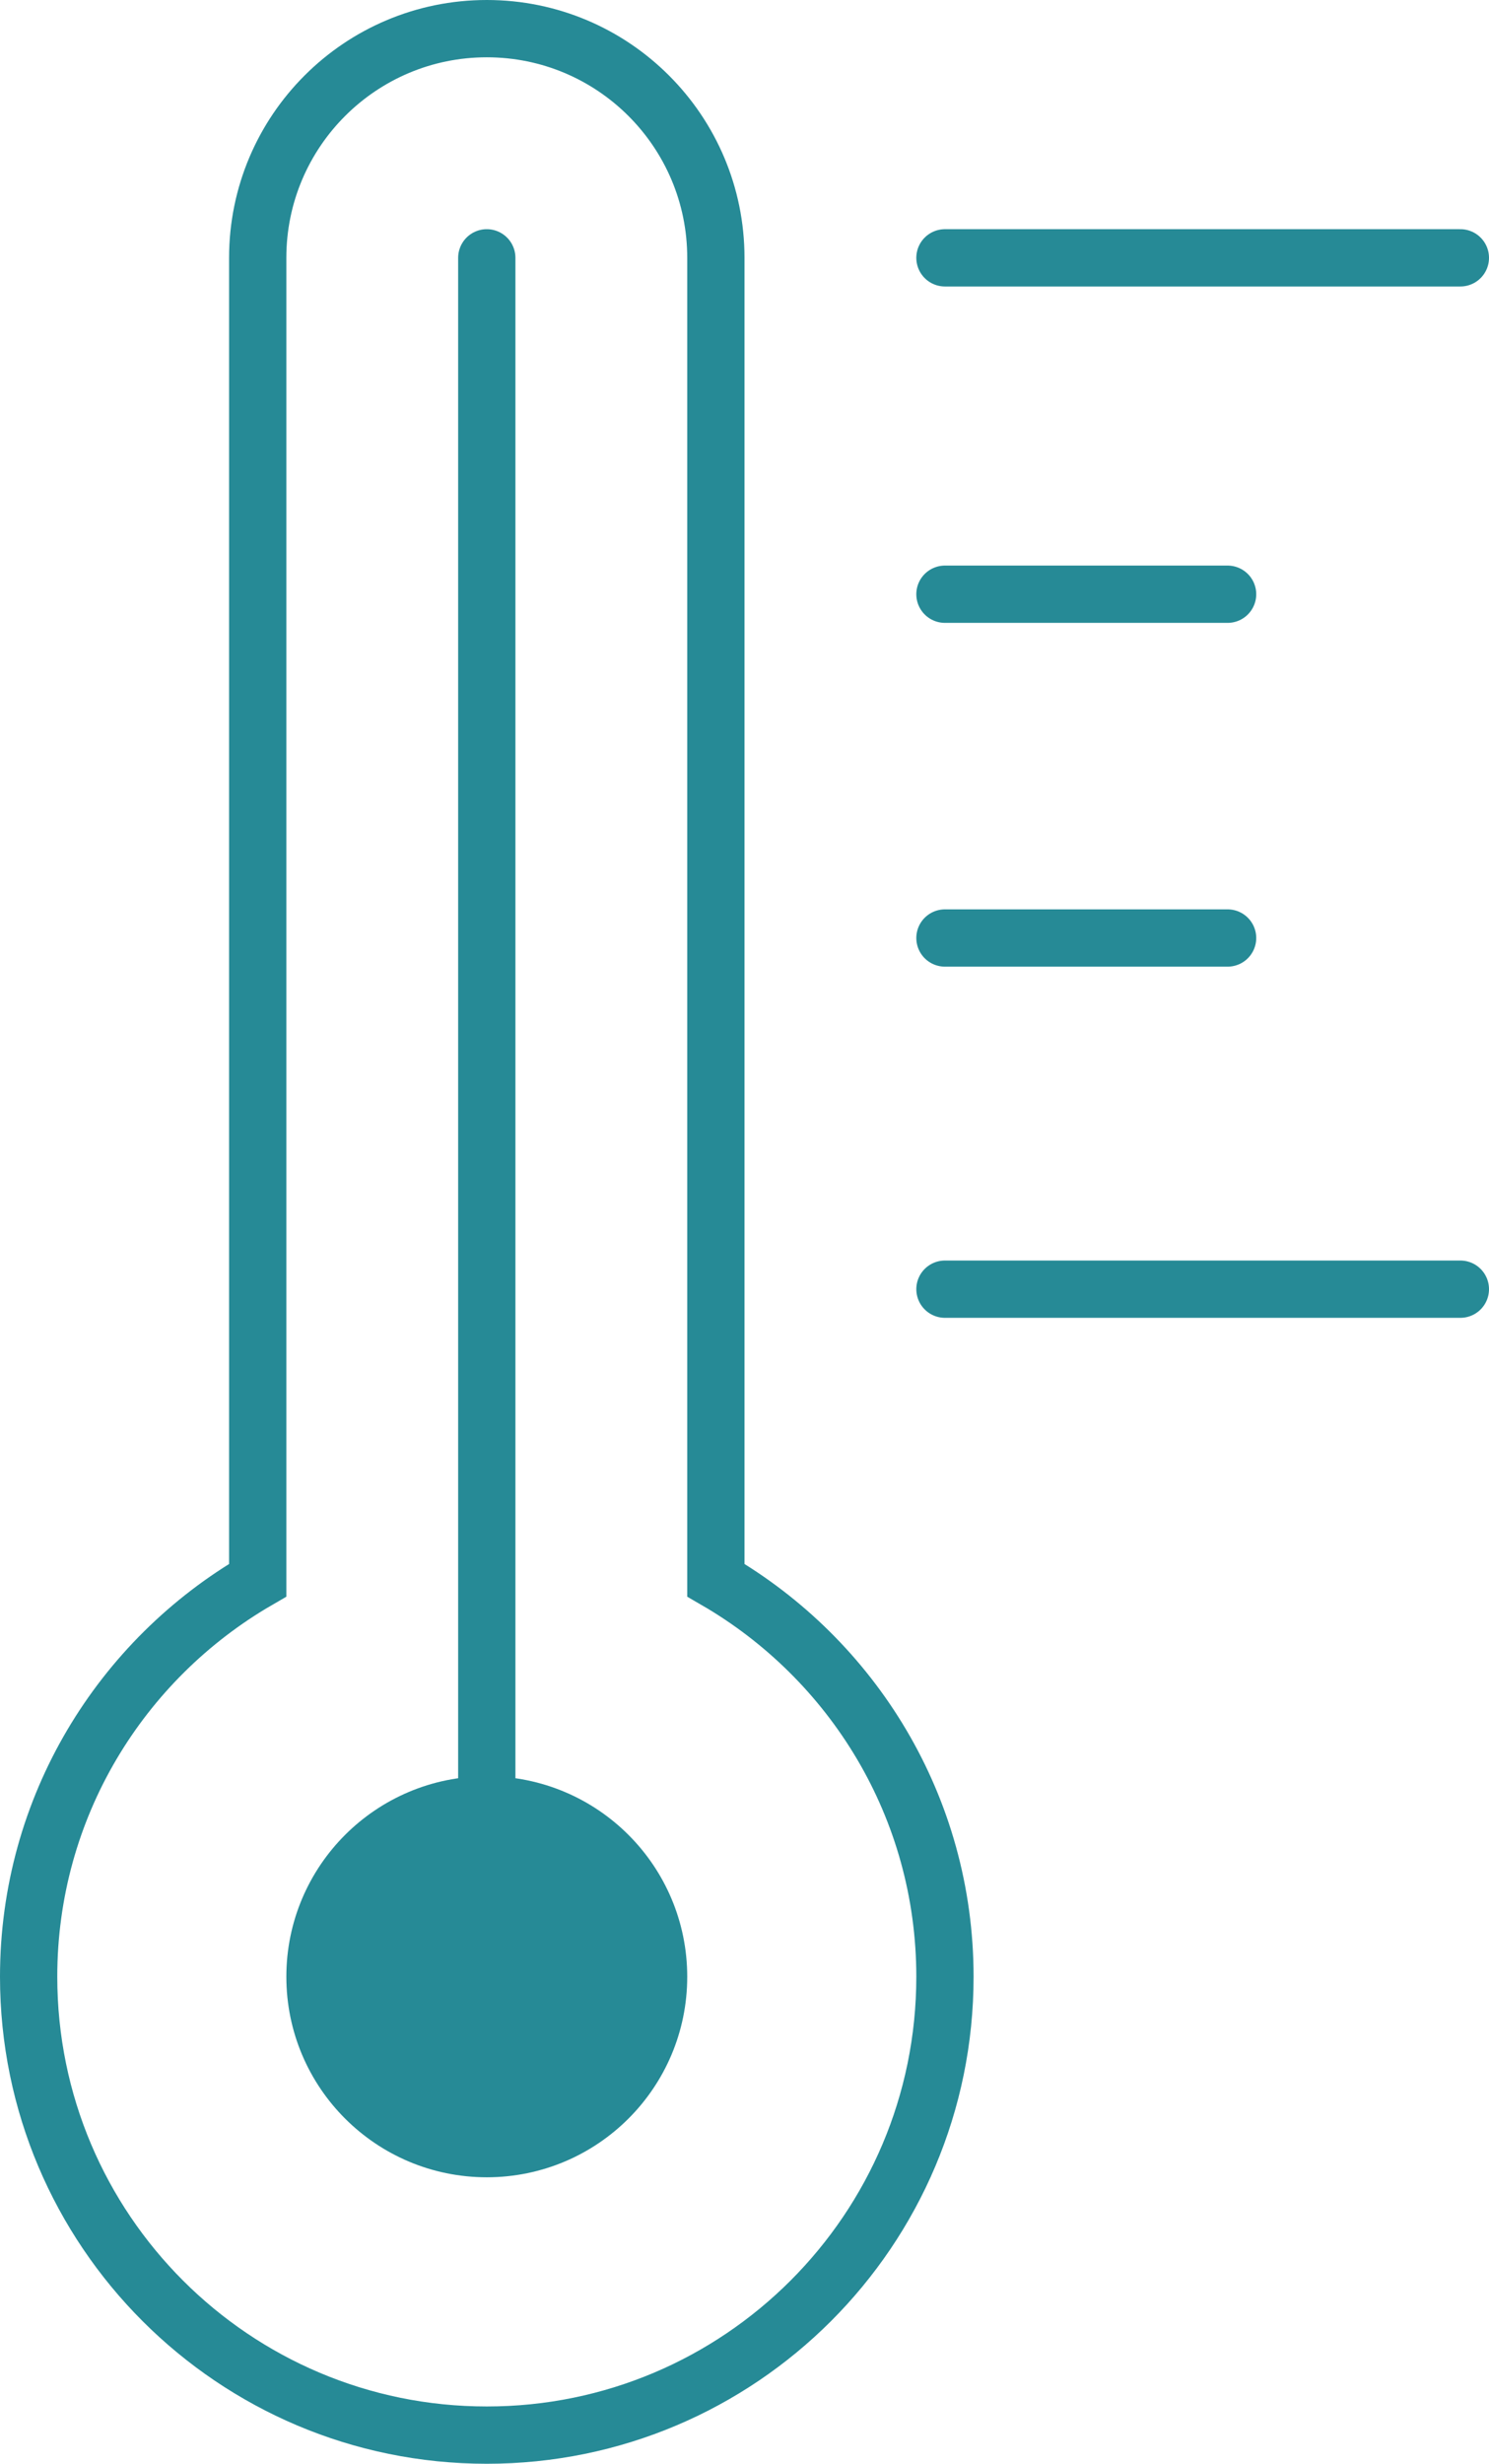 <?xml version="1.0" encoding="UTF-8"?> <svg xmlns="http://www.w3.org/2000/svg" width="52" height="86" viewBox="0 0 52 86" fill="none"><path d="M17 75C20.314 75 23 72.314 23 69C23 65.686 20.314 63 17 63C13.686 63 11 65.686 11 69C11 72.314 13.686 75 17 75Z" fill="#268A96" stroke="#268A96" stroke-width="2" stroke-miterlimit="10" stroke-linecap="round"></path><path d="M25 55.158V9C25 4.582 21.418 1 17 1C12.582 1 9 4.582 9 9V55.158C4.222 57.926 1 63.081 1 69C1 77.837 8.163 85 17 85C25.837 85 33 77.837 33 69C33 63.081 29.778 57.926 25 55.158Z" stroke="#268A96" stroke-width="2" stroke-miterlimit="10" stroke-linecap="round"></path><path d="M17 9V63" stroke="#268A96" stroke-width="2" stroke-miterlimit="10" stroke-linecap="round"></path><path d="M33 9H51" stroke="#268A96" stroke-width="2" stroke-miterlimit="10" stroke-linecap="round"></path><path d="M33 45H51" stroke="#268A96" stroke-width="2" stroke-miterlimit="10" stroke-linecap="round"></path><path d="M33 20.742H42.871" stroke="#268A96" stroke-width="2" stroke-miterlimit="10" stroke-linecap="round"></path><path d="M33 32.742H42.871" stroke="#268A96" stroke-width="2" stroke-miterlimit="10" stroke-linecap="round"></path></svg> 